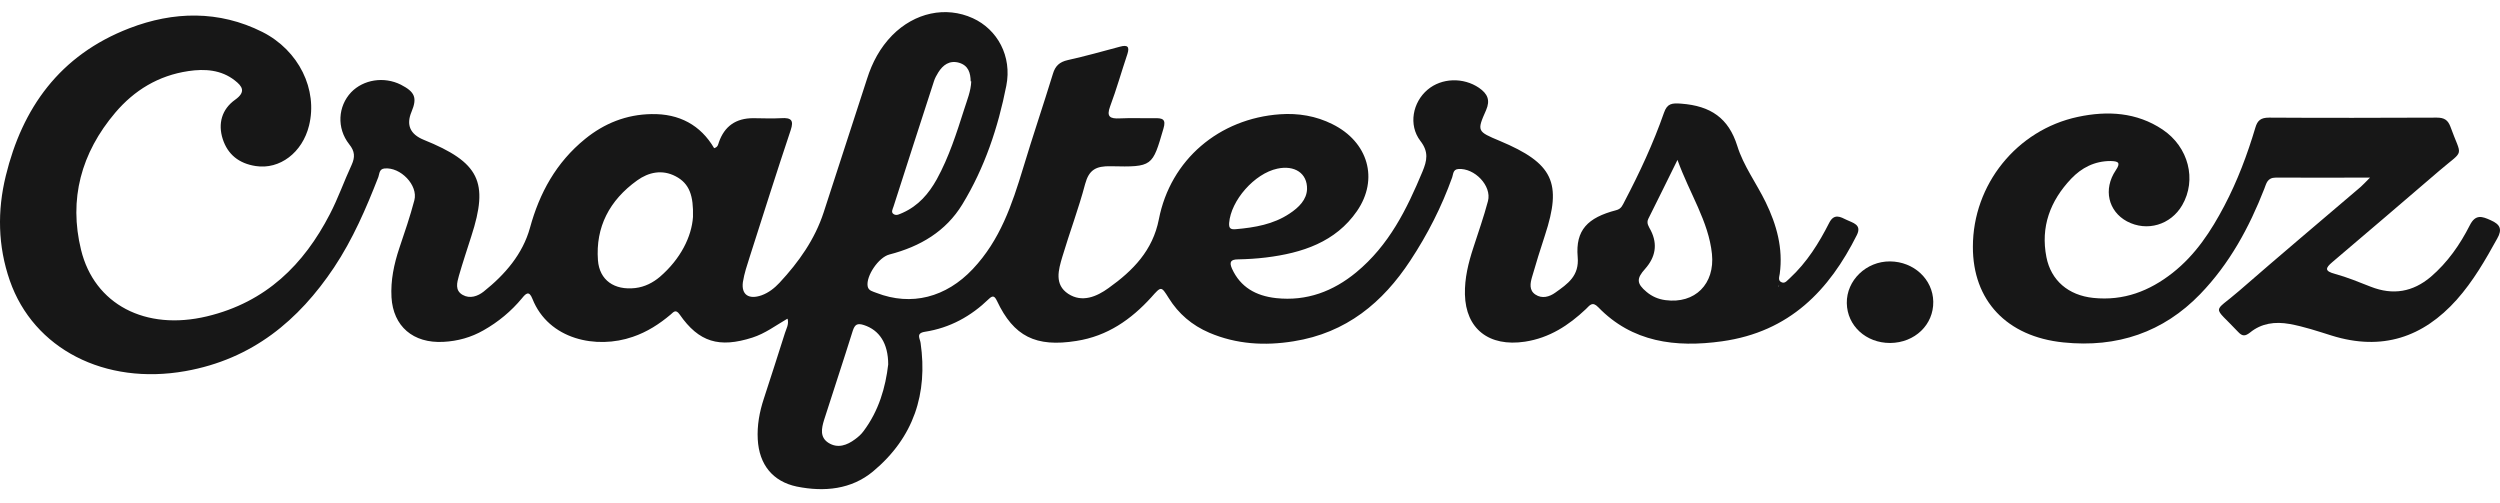 <svg xmlns="http://www.w3.org/2000/svg" width="179" height="36" viewBox="0 0 179 36" fill="none"><g clip-path="url(#clip0_1_7)"><path d="M56.369 22.824C55.523 23.317 54.787 23.877 53.873 24.171C51.5 24.931 50.041 24.504 48.664 22.517C48.377 22.104 48.214 22.357 48.023 22.517C47.218 23.197 46.332 23.771 45.309 24.117C42.704 25.024 39.281 24.317 38.122 21.397C37.877 20.77 37.645 21.024 37.372 21.357C36.609 22.277 35.681 23.051 34.618 23.651C33.731 24.157 32.777 24.424 31.754 24.477C29.572 24.597 28.154 23.357 28.031 21.29C27.963 20.077 28.208 18.917 28.59 17.77C28.972 16.637 29.367 15.49 29.667 14.343C29.954 13.263 28.672 11.943 27.526 12.063C27.145 12.103 27.172 12.45 27.09 12.676C26.217 14.916 25.263 17.13 23.913 19.157C21.39 22.93 18.076 25.718 13.276 26.571C7.507 27.598 2.407 24.984 0.702 20.09C-0.157 17.61 -0.198 15.09 0.416 12.583C1.589 7.769 4.248 3.955 9.266 2.022C12.416 0.808 15.676 0.728 18.785 2.289C21.403 3.609 22.767 6.422 22.126 8.996C21.649 10.929 20.026 12.156 18.308 11.889C17.094 11.703 16.303 11.049 15.948 9.956C15.594 8.849 15.88 7.822 16.835 7.142C17.64 6.569 17.34 6.169 16.808 5.756C15.839 4.995 14.667 4.915 13.494 5.089C11.326 5.409 9.607 6.476 8.257 8.062C5.803 10.956 4.916 14.263 5.803 17.89C6.757 21.797 10.412 23.704 14.817 22.651C19.058 21.637 21.758 18.93 23.613 15.343C24.212 14.196 24.635 12.97 25.181 11.796C25.426 11.249 25.413 10.836 25.003 10.329C24.09 9.169 24.199 7.609 25.14 6.609C26.026 5.689 27.499 5.462 28.699 6.062C29.708 6.582 29.886 6.996 29.463 8.009C29.072 8.943 29.363 9.609 30.335 10.009C34.331 11.623 35.013 13.023 33.745 16.917C33.445 17.863 33.131 18.797 32.858 19.744C32.722 20.237 32.558 20.797 33.131 21.117C33.649 21.41 34.209 21.21 34.631 20.877C36.172 19.65 37.427 18.183 37.945 16.317C38.627 13.823 39.813 11.636 41.9 9.943C43.263 8.836 44.845 8.196 46.645 8.169C48.636 8.129 50.164 8.956 51.132 10.609C51.418 10.529 51.418 10.329 51.473 10.183C51.873 9.036 52.691 8.462 53.928 8.462C54.596 8.462 55.25 8.502 55.919 8.462C56.669 8.409 56.846 8.622 56.614 9.316C55.605 12.329 54.65 15.357 53.682 18.383C53.491 18.983 53.287 19.584 53.191 20.197C53.068 21.104 53.614 21.464 54.528 21.144C55.046 20.957 55.455 20.624 55.809 20.25C57.2 18.757 58.346 17.13 58.973 15.21C60.01 12.023 61.046 8.822 62.083 5.636C62.451 4.475 63.01 3.422 63.883 2.529C65.492 0.902 67.715 0.422 69.651 1.302C71.41 2.102 72.474 4.022 72.051 6.142C71.465 9.116 70.51 11.996 68.901 14.636C67.728 16.557 65.901 17.65 63.678 18.223C62.901 18.423 62.001 19.77 62.123 20.49C62.178 20.824 62.492 20.864 62.751 20.97C65.26 21.944 67.742 21.29 69.651 19.264C71.615 17.183 72.46 14.65 73.251 12.05C73.933 9.783 74.697 7.542 75.392 5.275C75.556 4.729 75.856 4.435 76.456 4.302C77.71 4.022 78.951 3.675 80.192 3.342C80.738 3.195 80.888 3.342 80.724 3.862C80.302 5.115 79.947 6.382 79.483 7.622C79.211 8.356 79.47 8.516 80.192 8.476C81.011 8.436 81.829 8.476 82.647 8.462C83.247 8.449 83.506 8.529 83.302 9.209C82.511 11.916 82.538 11.97 79.538 11.903C78.46 11.876 77.97 12.169 77.697 13.17C77.233 14.93 76.579 16.65 76.06 18.397C75.788 19.317 75.474 20.37 76.483 21.037C77.479 21.69 78.529 21.237 79.374 20.624C81.133 19.37 82.538 17.93 82.974 15.703C83.806 11.423 87.297 8.489 91.647 8.182C92.957 8.089 94.225 8.302 95.398 8.889C97.961 10.156 98.739 12.823 97.157 15.116C95.629 17.33 93.243 18.117 90.638 18.437C89.984 18.517 89.316 18.557 88.661 18.57C88.102 18.57 88.006 18.77 88.211 19.237C88.811 20.557 89.916 21.184 91.361 21.344C93.57 21.584 95.466 20.85 97.102 19.503C99.462 17.557 100.73 14.97 101.848 12.29C102.175 11.503 102.312 10.876 101.698 10.089C100.825 8.943 101.152 7.316 102.216 6.422C103.225 5.569 104.78 5.529 105.898 6.289C106.512 6.716 106.716 7.169 106.403 7.889C105.735 9.396 105.762 9.409 107.385 10.089C111.203 11.689 111.858 13.076 110.617 16.85C110.289 17.85 109.976 18.85 109.689 19.85C109.567 20.277 109.471 20.784 109.935 21.09C110.412 21.41 110.944 21.25 111.353 20.957C112.253 20.317 113.085 19.757 112.962 18.397C112.798 16.477 113.671 15.583 115.717 15.05C116.099 14.956 116.18 14.676 116.317 14.423C117.394 12.37 118.376 10.263 119.14 8.076C119.372 7.409 119.699 7.369 120.381 7.422C122.481 7.582 123.763 8.449 124.39 10.449C124.826 11.863 125.767 13.13 126.422 14.476C127.213 16.103 127.676 17.783 127.431 19.597C127.404 19.81 127.267 20.117 127.595 20.224C127.826 20.304 127.976 20.064 128.14 19.93C129.381 18.784 130.24 17.397 130.977 15.943C131.331 15.263 131.781 15.53 132.218 15.743C132.654 15.957 133.322 16.076 132.954 16.823C130.977 20.77 128.154 23.757 123.299 24.437C119.958 24.904 116.862 24.504 114.435 21.997C113.999 21.544 113.821 21.877 113.549 22.131C112.321 23.291 110.944 24.197 109.185 24.464C106.607 24.851 104.944 23.544 104.889 21.077C104.862 19.917 105.135 18.823 105.489 17.743C105.844 16.637 106.239 15.53 106.539 14.396C106.825 13.303 105.571 12.009 104.412 12.103C104.03 12.13 104.057 12.476 103.975 12.703C103.225 14.796 102.216 16.783 100.975 18.663C99.011 21.65 96.407 23.837 92.616 24.437C90.556 24.771 88.525 24.651 86.588 23.824C85.347 23.291 84.379 22.464 83.683 21.344C83.138 20.477 83.152 20.477 82.429 21.29C80.997 22.864 79.306 24.064 77.07 24.411C74.165 24.877 72.583 24.091 71.383 21.544C71.219 21.21 71.097 21.117 70.796 21.41C69.528 22.637 68.028 23.477 66.215 23.757C65.56 23.864 65.874 24.237 65.915 24.557C66.433 28.171 65.437 31.318 62.505 33.758C60.964 35.038 59.028 35.238 57.05 34.838C55.332 34.478 54.35 33.265 54.255 31.451C54.2 30.465 54.378 29.491 54.691 28.544C55.196 26.971 55.714 25.411 56.205 23.837C56.3 23.531 56.491 23.237 56.396 22.837L56.369 22.824ZM49.618 15.53C49.659 14.023 49.373 13.143 48.377 12.623C47.409 12.116 46.441 12.329 45.623 12.916C43.632 14.343 42.636 16.263 42.813 18.637C42.922 20.064 43.986 20.797 45.486 20.624C46.168 20.544 46.755 20.237 47.245 19.824C48.732 18.543 49.523 16.943 49.618 15.53ZM120.108 11.449C119.331 13.036 118.676 14.343 118.021 15.663C117.858 15.983 118.062 16.237 118.199 16.503C118.703 17.503 118.526 18.423 117.79 19.25C117.162 19.944 117.176 20.304 117.899 20.904C118.281 21.224 118.731 21.424 119.249 21.49C121.363 21.77 122.794 20.33 122.576 18.183C122.331 15.836 120.981 13.876 120.108 11.449ZM69.501 5.822C69.487 5.235 69.351 4.689 68.656 4.489C67.974 4.302 67.51 4.662 67.183 5.182C67.06 5.382 66.937 5.596 66.869 5.822C65.901 8.809 64.933 11.796 63.978 14.783C63.923 14.97 63.76 15.21 64.005 15.343C64.21 15.463 64.428 15.316 64.633 15.236C65.764 14.73 66.501 13.863 67.074 12.836C67.946 11.249 68.492 9.529 69.037 7.822C69.242 7.169 69.515 6.529 69.542 5.822H69.501ZM63.596 26.104C63.596 24.571 62.955 23.637 61.864 23.277C61.373 23.117 61.21 23.237 61.06 23.677C60.392 25.811 59.682 27.944 59.001 30.078C58.823 30.665 58.687 31.305 59.314 31.705C59.982 32.131 60.651 31.878 61.223 31.451C61.442 31.291 61.66 31.105 61.823 30.878C62.928 29.411 63.405 27.731 63.596 26.091V26.104ZM93.584 13.543C93.611 12.396 92.684 11.809 91.457 12.076C89.82 12.423 88.129 14.356 88.006 15.97C87.979 16.37 88.129 16.437 88.484 16.41C89.847 16.29 91.17 16.063 92.316 15.303C93.011 14.85 93.557 14.29 93.584 13.543ZM127.349 20.517L127.39 20.464H127.336L127.349 20.517Z" fill="#171717"></path><path d="M169.719 12.716C167.306 12.716 165.137 12.729 162.955 12.716C162.328 12.716 162.274 13.143 162.124 13.516C161.046 16.277 159.642 18.877 157.528 21.064C154.896 23.784 151.596 24.917 147.737 24.517C143.686 24.104 141.245 21.517 141.259 17.663C141.259 13.223 144.395 9.303 148.773 8.369C150.9 7.916 152.987 8.036 154.841 9.276C156.71 10.529 157.296 12.876 156.246 14.69C155.428 16.103 153.723 16.61 152.291 15.85C150.955 15.13 150.573 13.556 151.487 12.196C151.869 11.636 151.664 11.543 151.119 11.529C149.959 11.529 149.032 12.023 148.296 12.796C146.782 14.396 146.1 16.25 146.523 18.41C146.85 20.077 148.091 21.144 149.878 21.33C152.059 21.557 153.9 20.837 155.551 19.544C157.214 18.237 158.319 16.53 159.26 14.743C160.201 12.956 160.91 11.063 161.483 9.143C161.633 8.622 161.878 8.422 162.465 8.422C166.474 8.449 170.483 8.436 174.479 8.422C175.011 8.422 175.27 8.596 175.447 9.063C176.265 11.343 176.511 10.636 174.642 12.236C172.092 14.423 169.542 16.61 166.992 18.77C166.487 19.197 166.433 19.41 167.183 19.61C168.056 19.85 168.901 20.197 169.747 20.53C171.342 21.157 172.76 20.904 174.042 19.824C175.256 18.784 176.142 17.503 176.838 16.13C177.247 15.316 177.724 15.49 178.338 15.77C179.006 16.063 179.183 16.41 178.802 17.077C177.956 18.61 177.083 20.13 175.897 21.464C173.497 24.144 170.565 25.157 166.937 24.024C165.956 23.717 164.974 23.384 163.937 23.197C162.887 23.011 161.919 23.144 161.101 23.811C160.76 24.077 160.555 24.091 160.255 23.771C158.387 21.784 158.428 22.477 160.324 20.824C163.201 18.317 166.119 15.863 169.024 13.383C169.201 13.223 169.365 13.05 169.706 12.703L169.719 12.716Z" fill="#171717"></path><path d="M135.327 24.557C133.609 24.557 132.258 23.331 132.231 21.704C132.204 20.077 133.622 18.703 135.327 18.717C137.031 18.73 138.395 19.997 138.422 21.597C138.45 23.25 137.1 24.544 135.34 24.557H135.327Z" fill="#171717"></path></g><defs><clipPath id="clip0_1_7"><rect width="179" height="36" fill="white"></rect></clipPath></defs></svg>